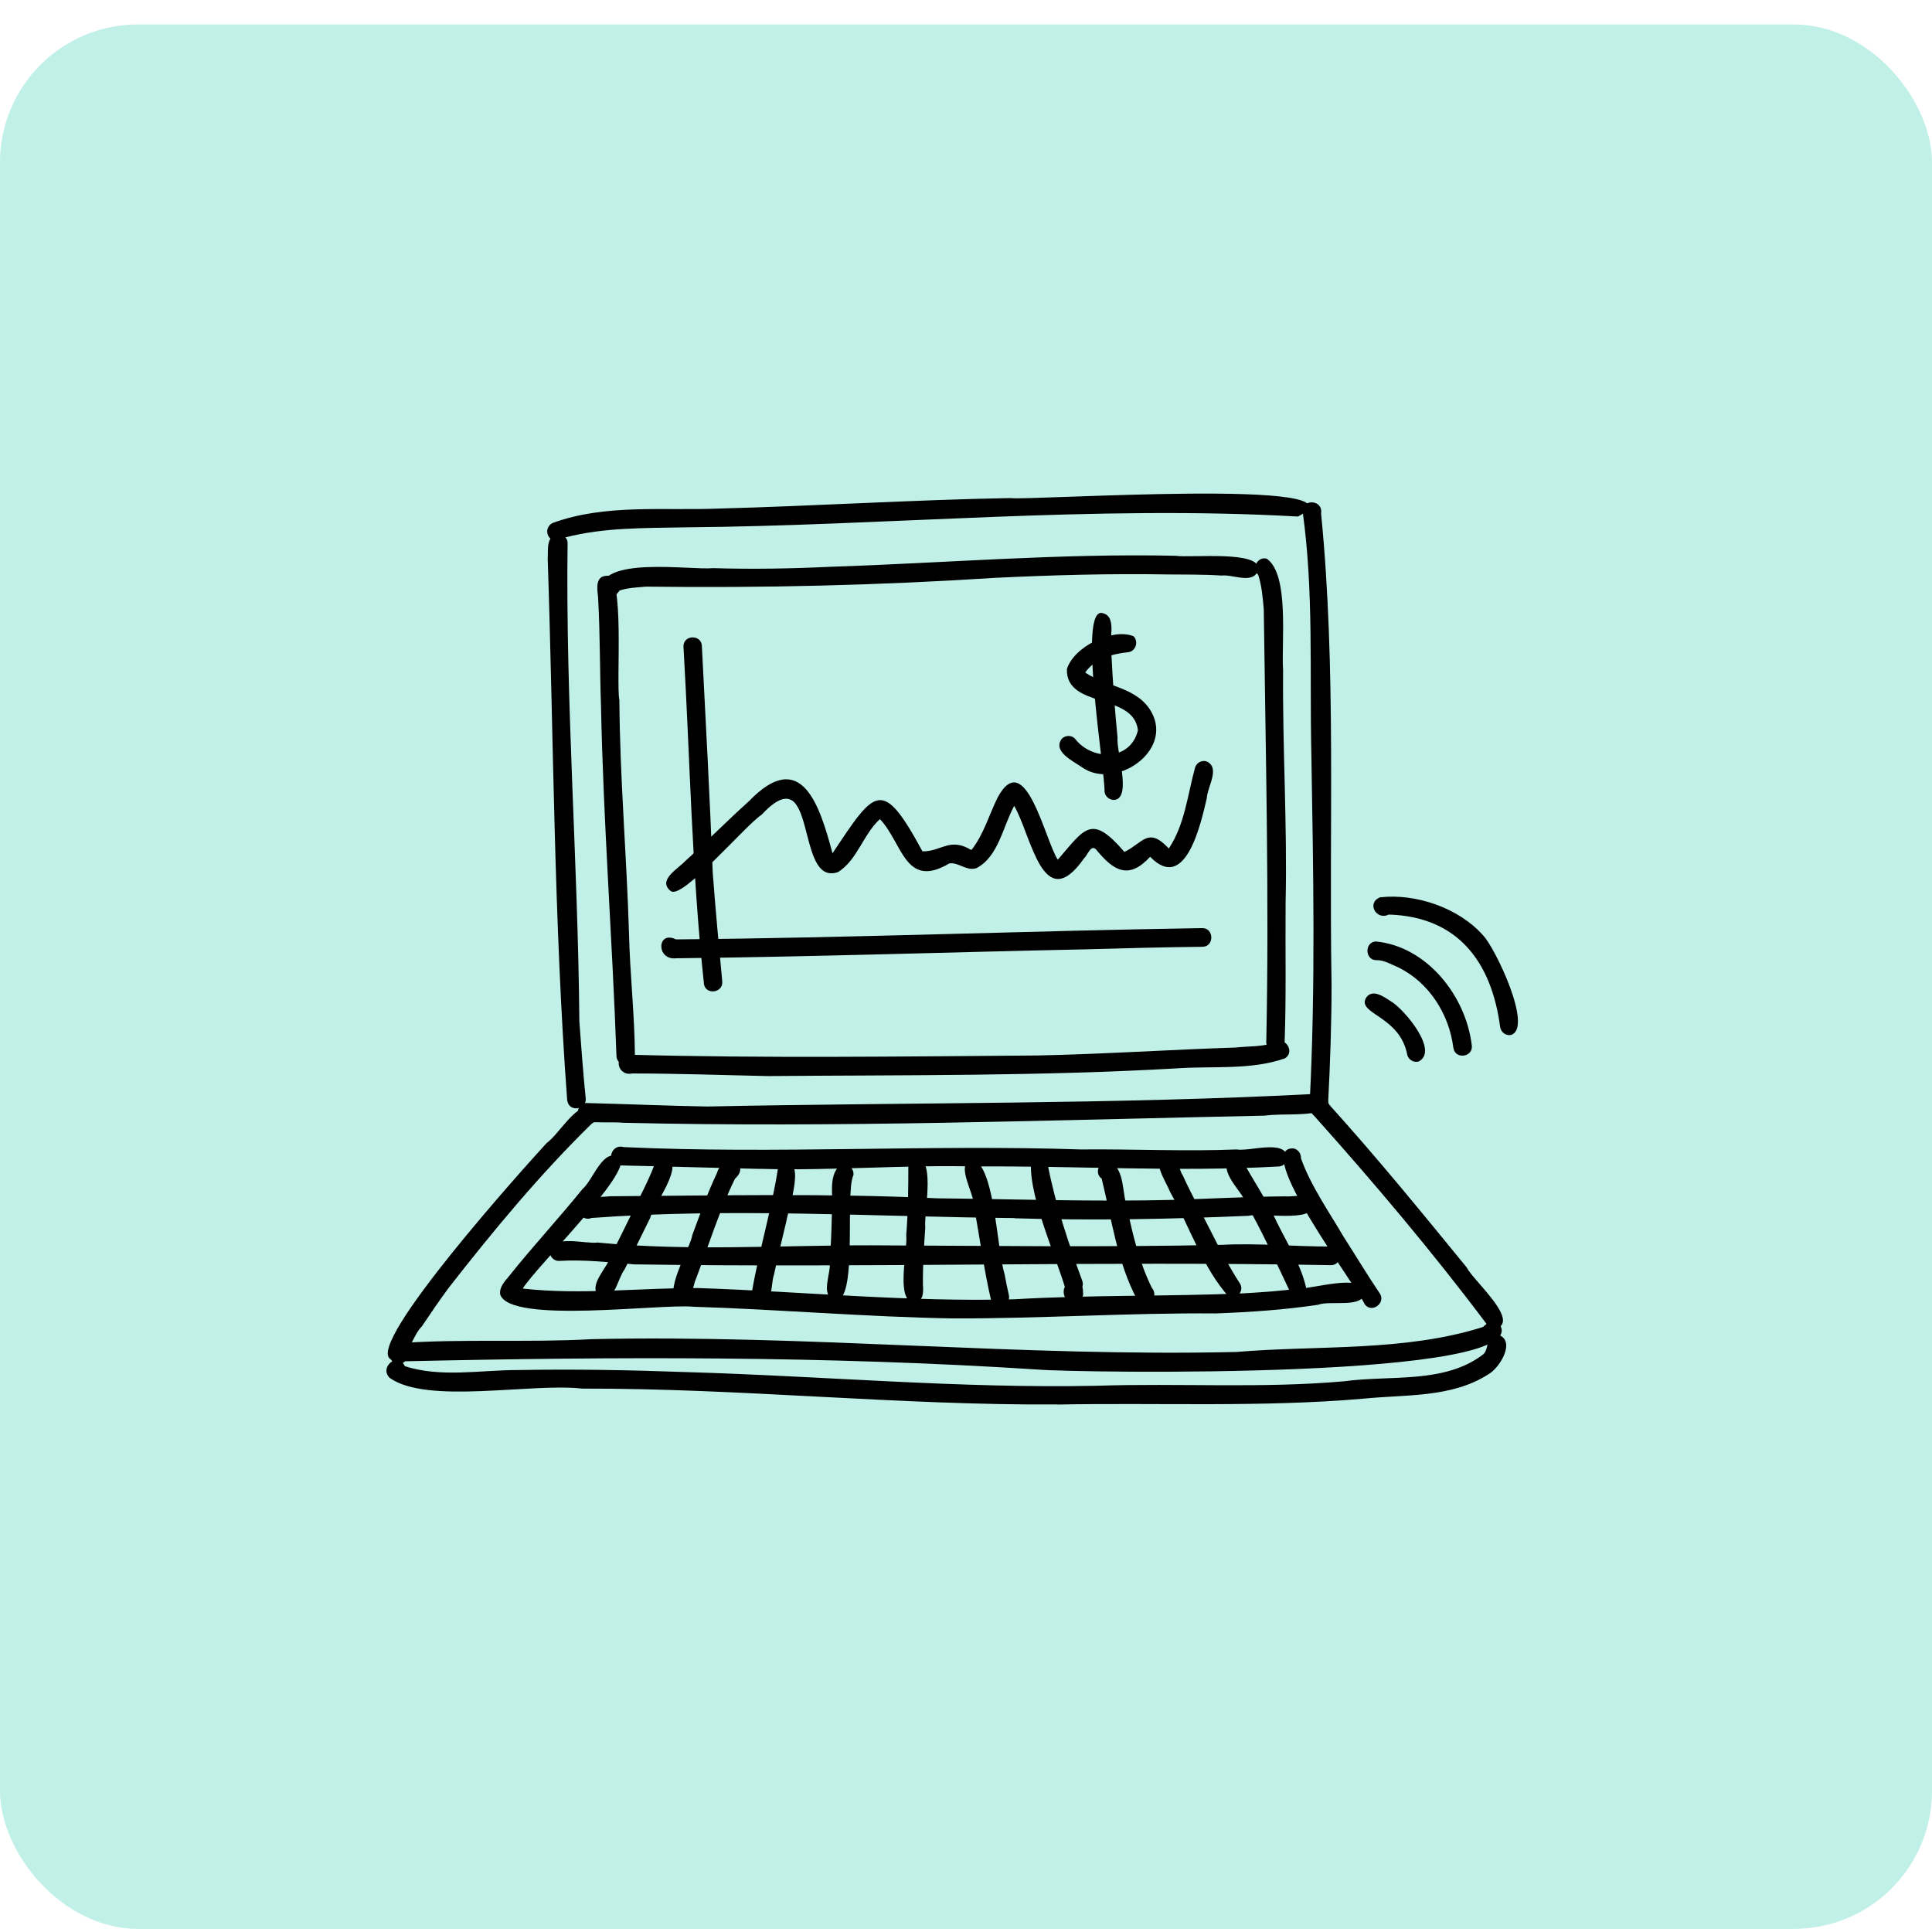 <svg xmlns="http://www.w3.org/2000/svg" width="70" height="70" viewBox="0 0 70 70" fill="none"><rect y="0.886" width="70" height="69" rx="5" fill="#C0F0E8"></rect><g clip-path="url(#clip0_1014_1496)"><path fill-rule="evenodd" clip-rule="evenodd" d="M20.551 39.877C20.066 33.342 20.062 26.771 19.844 20.218C19.865 19.965 19.809 19.666 19.985 19.46C20.168 19.257 20.537 19.371 20.565 19.648C20.488 25.425 20.942 31.23 20.991 37.014C21.058 37.936 21.128 38.862 21.22 39.781C21.279 40.208 20.611 40.315 20.555 39.874L20.551 39.877Z" fill="black"></path><path fill-rule="evenodd" clip-rule="evenodd" d="M19.83 19.303C19.805 19.154 19.9 18.997 20.038 18.943C21.931 18.256 24.038 18.505 26.019 18.427C29.548 18.334 33.073 18.11 36.602 18.046C37.208 18.149 49.817 17.294 47.027 18.715C39.625 18.295 32.201 19.047 24.794 19.107C23.355 19.136 21.888 19.107 20.485 19.471C20.259 19.634 19.883 19.645 19.83 19.3V19.303Z" fill="black"></path><path fill-rule="evenodd" clip-rule="evenodd" d="M47.453 39.927C47.668 35.728 47.583 31.515 47.513 27.313C47.446 24.385 47.604 21.429 47.196 18.527C47.207 18.046 47.946 18.117 47.865 18.602C48.424 24.25 48.146 29.977 48.245 35.654C48.245 37.078 48.196 38.503 48.122 39.927C48.122 40.358 47.446 40.373 47.453 39.927Z" fill="black"></path><path fill-rule="evenodd" clip-rule="evenodd" d="M22.536 40.675C22.085 40.65 21.628 40.686 21.181 40.636C20.783 40.54 20.896 39.903 21.308 39.967C22.743 40.002 24.182 40.066 25.621 40.091C33.01 39.938 40.409 40.017 47.791 39.628C48.076 39.614 48.241 40.009 48.026 40.209C47.354 40.458 46.535 40.33 45.813 40.422C38.059 40.583 30.29 40.864 22.536 40.679V40.675Z" fill="black"></path><path fill-rule="evenodd" clip-rule="evenodd" d="M14.148 49.244C13.226 48.699 19.077 42.206 19.805 41.416C20.273 41.074 20.833 40.006 21.42 40.095C21.677 40.194 21.691 40.597 21.441 40.711C19.563 42.548 17.884 44.578 16.266 46.648C15.925 47.107 15.601 47.584 15.281 48.062C14.925 48.393 14.735 49.454 14.148 49.244Z" fill="black"></path><path fill-rule="evenodd" clip-rule="evenodd" d="M53.885 48.001C51.918 45.38 49.789 42.858 47.611 40.426C47.14 40.006 47.875 39.514 48.178 40.045C49.898 41.947 51.513 43.93 53.135 45.914C53.371 46.381 54.856 47.656 54.352 48.065C54.212 48.176 53.99 48.154 53.881 48.005L53.885 48.001Z" fill="black"></path><path fill-rule="evenodd" clip-rule="evenodd" d="M37.598 49.621C29.97 49.126 22.314 49.151 14.679 49.322C14.158 49.76 13.806 48.727 14.496 48.663C16.797 48.503 19.119 48.649 21.431 48.521C29.231 48.346 37.007 49.169 44.8 48.984C47.763 48.735 50.88 48.984 53.733 48.079C53.888 47.926 54.106 47.773 54.31 47.951C55.862 49.999 38.984 49.742 37.601 49.621H37.598Z" fill="black"></path><path fill-rule="evenodd" clip-rule="evenodd" d="M38.312 50.886C32.567 50.921 26.842 50.298 21.097 50.312C19.242 50.099 15.495 50.896 14.12 49.924C13.722 49.536 14.429 48.959 14.665 49.497C15.97 49.924 17.423 49.636 18.774 49.639C20.808 49.603 22.842 49.639 24.872 49.714C29.826 49.856 34.769 50.312 39.73 50.209C42.724 50.109 45.74 50.312 48.716 50.045C50.373 49.817 52.333 50.148 53.737 49.073C53.98 48.863 53.804 48.336 54.24 48.346C54.968 48.539 54.339 49.579 53.906 49.806C52.576 50.651 50.919 50.522 49.416 50.675C45.722 50.996 42.01 50.818 38.309 50.889L38.312 50.886Z" fill="black"></path><path fill-rule="evenodd" clip-rule="evenodd" d="M22.335 38.246C22.187 34.022 21.86 29.82 21.776 25.592C21.73 24.275 21.744 22.961 21.67 21.643C21.639 21.351 21.554 20.881 21.973 20.863C22.655 20.688 22.311 24.741 22.441 25.364C22.458 28.178 22.705 30.984 22.789 33.798C22.824 35.308 22.993 36.74 23.004 38.243C23.011 38.677 22.332 38.684 22.335 38.243V38.246Z" fill="black"></path><path fill-rule="evenodd" clip-rule="evenodd" d="M21.769 21.43C21.674 20.126 24.981 20.664 25.836 20.585C27.25 20.628 28.665 20.603 30.079 20.536C34.252 20.4 38.418 20.044 42.598 20.137C43.139 20.222 45.711 19.927 45.585 20.642C45.43 21.198 44.666 20.799 44.258 20.853C43.607 20.81 42.956 20.82 42.302 20.813C40.209 20.778 38.115 20.835 36.025 20.938C31.821 21.209 27.616 21.308 23.408 21.255C23.084 21.284 22.75 21.294 22.441 21.398C22.303 21.661 21.902 21.743 21.769 21.43Z" fill="black"></path><path fill-rule="evenodd" clip-rule="evenodd" d="M45.88 37.737C45.989 32.516 45.856 27.291 45.789 22.074C45.75 21.654 45.718 21.223 45.585 20.824C45.328 20.599 45.567 20.147 45.898 20.243C46.728 20.82 46.419 23.299 46.489 24.285C46.464 27.088 46.644 29.887 46.58 32.69C46.566 34.371 46.605 36.056 46.545 37.737C46.545 38.171 45.87 38.182 45.877 37.737H45.88Z" fill="black"></path><path fill-rule="evenodd" clip-rule="evenodd" d="M27.901 38.99C26.233 38.955 24.566 38.894 22.895 38.894C22.37 39.008 22.201 38.214 22.775 38.214C27.711 38.346 32.648 38.278 37.584 38.242C39.976 38.193 42.379 38.032 44.768 37.954C45.247 37.901 45.754 37.936 46.211 37.765C46.577 37.541 46.932 38.132 46.549 38.349C45.314 38.78 43.928 38.617 42.636 38.709C37.728 38.99 32.813 38.948 27.898 38.987L27.901 38.99Z" fill="black"></path><path fill-rule="evenodd" clip-rule="evenodd" d="M34.551 47.769C31.416 47.719 28.257 47.442 25.125 47.346C23.925 47.228 18.489 47.979 18.124 46.904C18.081 46.644 18.282 46.43 18.437 46.245C19.299 45.162 20.238 44.154 21.107 43.079C21.491 42.762 21.867 41.508 22.462 41.968C22.916 42.477 19.408 45.917 18.94 46.687C21.058 46.925 23.183 46.658 25.305 46.669C29.122 46.797 32.94 47.182 36.757 47.075C39.533 46.911 42.32 46.979 45.096 46.858C45.754 46.818 46.401 46.776 47.017 46.69C47.548 46.708 49.36 46.124 49.452 46.801C49.43 47.431 48.196 47.1 47.759 47.274C46.528 47.459 45.289 47.541 44.047 47.588C40.881 47.563 37.718 47.776 34.551 47.769Z" fill="black"></path><path fill-rule="evenodd" clip-rule="evenodd" d="M27.546 42.352C25.832 42.313 24.112 42.26 22.398 42.224C21.941 42.103 22.145 41.426 22.602 41.562C28.137 41.818 33.65 41.462 39.174 41.647C41.06 41.629 42.935 41.722 44.804 41.647C45.289 41.726 46.521 41.284 46.647 41.904C46.658 42.082 46.517 42.26 46.334 42.263C42.664 42.47 38.995 42.235 35.329 42.263C32.732 42.199 30.142 42.424 27.546 42.349V42.352Z" fill="black"></path><path fill-rule="evenodd" clip-rule="evenodd" d="M49.444 47.253C49.149 46.59 45.346 41.569 46.858 41.608C47.031 41.637 47.147 41.797 47.136 41.968C47.495 42.972 48.164 43.923 48.688 44.821C49.142 45.526 49.532 46.184 49.983 46.85C50.24 47.203 49.694 47.609 49.441 47.249L49.444 47.253Z" fill="black"></path><path fill-rule="evenodd" clip-rule="evenodd" d="M36.764 44.133C31.659 44.087 26.504 43.752 21.424 44.13C21.163 44.254 20.861 43.944 20.988 43.681C21.213 43.325 21.737 43.385 22.103 43.343C26.047 43.318 29.995 43.229 33.939 43.417C36.792 43.446 39.646 43.546 42.503 43.474C43.854 43.432 45.201 43.357 46.552 43.346C46.901 43.378 47.516 43.165 47.562 43.677C47.594 44.301 45.69 43.93 45.233 44.051C42.411 44.172 39.586 44.229 36.764 44.14V44.133Z" fill="black"></path><path fill-rule="evenodd" clip-rule="evenodd" d="M23.021 45.814C22.099 45.739 21.174 45.629 20.249 45.686C20.066 45.69 19.915 45.526 19.915 45.344C20.009 44.71 21.199 45.081 21.656 45.02C24.942 45.341 28.253 45.116 31.55 45.12C35.8 45.138 40.05 45.195 44.301 45.102C45.609 45.034 46.915 45.17 48.22 45.163C48.646 45.163 48.656 45.846 48.22 45.839C39.825 45.686 31.416 45.939 23.021 45.811V45.814Z" fill="black"></path><path fill-rule="evenodd" clip-rule="evenodd" d="M21.72 46.989C21.266 46.58 22.008 45.96 22.124 45.511C22.395 44.974 22.659 44.436 22.923 43.898C23.19 43.339 23.489 42.794 23.707 42.214C23.735 42.018 23.894 41.854 24.098 41.886C24.89 42.135 23.69 43.62 23.556 44.13C23.25 44.753 22.944 45.38 22.627 45.999C22.37 46.327 22.275 47.228 21.716 46.993L21.72 46.989Z" fill="black"></path><path fill-rule="evenodd" clip-rule="evenodd" d="M24.612 47.15C23.957 46.922 25.006 45.252 25.087 44.739C25.368 43.991 25.628 43.232 25.973 42.51C26.209 41.705 27.243 42.157 26.628 42.709C26.065 43.866 25.674 45.116 25.224 46.317C25.08 46.616 25.083 47.257 24.612 47.154V47.15Z" fill="black"></path><path fill-rule="evenodd" clip-rule="evenodd" d="M27.528 47.196C27.352 47.171 27.212 46.997 27.243 46.811C27.504 45.287 27.975 43.77 28.197 42.267C29.319 41.64 28.566 43.788 28.489 44.258C28.337 44.899 28.179 45.54 28.042 46.188C27.919 46.523 28.038 47.221 27.528 47.196Z" fill="black"></path><path fill-rule="evenodd" clip-rule="evenodd" d="M30.252 47.114C29.696 46.95 30.118 46.138 30.062 45.74C30.104 45.163 30.128 44.586 30.139 44.005C30.223 43.443 29.977 42.67 30.41 42.239C30.646 42.096 30.962 42.303 30.92 42.581C30.603 43.236 31.103 47.235 30.252 47.111V47.114Z" fill="black"></path><path fill-rule="evenodd" clip-rule="evenodd" d="M33.105 47.189C32.436 47.136 32.897 45.269 32.834 44.753C32.901 43.934 32.911 43.111 32.911 42.292C32.94 42.11 33.105 41.979 33.291 42.004C33.868 42.093 33.474 43.977 33.524 44.475C33.478 45.166 33.432 45.857 33.439 46.551C33.464 46.815 33.453 47.189 33.108 47.193L33.105 47.189Z" fill="black"></path><path fill-rule="evenodd" clip-rule="evenodd" d="M35.902 47.079C35.642 45.967 35.501 44.831 35.286 43.709C35.325 43.232 34.477 41.989 35.36 42.046C36.064 42.602 36.11 45.198 36.398 46.17C36.447 46.445 36.49 46.644 36.549 46.901C36.662 47.321 36.011 47.502 35.902 47.075V47.079Z" fill="black"></path><path fill-rule="evenodd" clip-rule="evenodd" d="M38.587 46.644C38.228 45.44 37.183 43.115 37.376 41.968C37.587 41.587 38.196 41.9 37.981 42.296C38.259 43.692 38.72 45.056 39.206 46.388C39.371 46.79 38.748 47.054 38.587 46.644Z" fill="black"></path><path fill-rule="evenodd" clip-rule="evenodd" d="M38.576 46.983C38.347 46.413 39.252 46.153 39.238 46.801C39.315 47.225 38.706 47.417 38.576 46.983Z" fill="black"></path><path fill-rule="evenodd" clip-rule="evenodd" d="M41.201 47.089C40.476 45.729 40.282 44.183 39.916 42.705C39.6 42.484 39.881 41.965 40.237 42.082C40.764 42.41 40.655 43.257 40.845 43.802C41.049 44.778 41.289 45.757 41.732 46.658C42.049 47.039 41.472 47.531 41.197 47.093L41.201 47.089Z" fill="black"></path><path fill-rule="evenodd" clip-rule="evenodd" d="M44.543 47.007C43.579 45.953 43.104 44.432 42.39 43.179C42.246 42.787 41.605 41.929 42.32 41.794C42.707 41.811 42.671 42.313 42.847 42.573C43.192 43.325 43.59 44.048 43.959 44.785C44.255 45.376 44.571 45.957 44.93 46.512C45.085 46.758 44.821 47.096 44.547 47.007H44.543Z" fill="black"></path><path fill-rule="evenodd" clip-rule="evenodd" d="M46.707 46.73C46.2 45.672 45.743 44.636 45.163 43.628C44.983 43.108 44.128 42.474 44.557 41.932C44.765 41.761 45.096 41.932 45.096 42.196C45.434 42.794 45.813 43.371 46.123 43.987C46.514 44.864 47.119 45.732 47.323 46.658C47.256 46.936 46.837 46.993 46.711 46.733L46.707 46.73Z" fill="black"></path><path fill-rule="evenodd" clip-rule="evenodd" d="M25.505 35.636C25.065 31.583 25.002 27.491 24.763 23.424C24.759 22.986 25.435 22.982 25.431 23.424C25.572 26.169 25.72 28.908 25.825 31.64C25.924 32.943 26.043 34.243 26.167 35.543C26.226 35.974 25.558 36.074 25.502 35.636H25.505Z" fill="black"></path><path fill-rule="evenodd" clip-rule="evenodd" d="M24.506 34.72C23.764 34.806 23.799 33.695 24.492 34.036C30.846 33.983 37.208 33.727 43.562 33.627C43.991 33.623 44.002 34.307 43.562 34.304C42.197 34.318 40.831 34.353 39.466 34.393C34.481 34.496 29.488 34.667 24.503 34.72H24.506Z" fill="black"></path><path fill-rule="evenodd" clip-rule="evenodd" d="M24.305 32.288C23.809 31.896 24.559 31.483 24.816 31.209C25.6 30.497 26.343 29.742 27.131 29.033C29.041 27.049 29.699 29.183 30.163 30.917C31.705 28.606 31.954 28.128 33.422 30.846C34.104 30.86 34.403 30.322 35.195 30.799C35.635 30.247 35.832 29.535 36.141 28.905C37.151 27.021 37.869 30.472 38.326 31.148C39.318 29.998 39.547 29.482 40.74 30.867C41.422 30.536 41.598 29.941 42.348 30.742C42.925 29.884 43.027 28.802 43.298 27.819C43.343 27.64 43.537 27.534 43.709 27.584C44.23 27.811 43.745 28.502 43.727 28.908C43.509 29.845 42.953 32.37 41.672 31.042C40.898 31.886 40.346 31.555 39.719 30.785C39.526 30.572 39.406 30.988 39.276 31.102C37.784 33.221 37.369 30.255 36.746 29.2C36.335 29.945 36.18 31.031 35.385 31.451C35.033 31.583 34.734 31.23 34.393 31.284C32.792 32.235 32.7 30.536 31.881 29.678C31.275 30.226 31.068 31.156 30.364 31.597C28.774 32.153 29.667 27.306 27.588 29.524C27.011 29.902 24.713 32.609 24.309 32.285L24.305 32.288Z" fill="black"></path><path fill-rule="evenodd" clip-rule="evenodd" d="M39.192 27.793C38.882 27.576 38.122 27.224 38.474 26.764C38.601 26.636 38.822 26.629 38.949 26.764C39.572 27.576 40.962 27.573 41.229 26.461C41.085 25.097 38.604 25.681 38.657 24.239C38.91 23.427 40.311 22.743 41.071 23.053C41.264 23.242 41.148 23.598 40.881 23.63C40.314 23.684 39.656 23.872 39.319 24.367C40.086 24.891 41.222 24.891 41.725 25.81C42.503 27.234 40.388 28.648 39.192 27.793Z" fill="black"></path><path fill-rule="evenodd" clip-rule="evenodd" d="M40.019 28.691C40.047 27.951 39.016 21.882 39.969 22.22C40.504 22.363 40.138 23.282 40.269 23.712C40.318 24.717 40.392 25.718 40.49 26.718C40.441 27.217 41.004 28.876 40.399 28.98C40.223 29.005 40.043 28.873 40.022 28.691H40.019Z" fill="black"></path><path fill-rule="evenodd" clip-rule="evenodd" d="M50.989 38.221C50.721 36.8 49.17 36.747 49.49 36.159C49.729 35.792 50.169 36.138 50.429 36.302C50.883 36.583 52.147 38.072 51.401 38.46C51.228 38.51 51.038 38.403 50.989 38.225V38.221Z" fill="black"></path><path fill-rule="evenodd" clip-rule="evenodd" d="M52.657 37.961C52.505 36.736 51.767 35.586 50.658 35.048C50.405 34.941 50.148 34.784 49.87 34.788C49.452 34.795 49.43 34.133 49.849 34.111C51.693 34.289 53.111 36.074 53.325 37.872C53.389 38.303 52.72 38.403 52.66 37.965L52.657 37.961Z" fill="black"></path><path fill-rule="evenodd" clip-rule="evenodd" d="M54.353 37.21C54.039 34.831 52.804 33.21 50.317 33.136C49.856 33.36 49.504 32.705 50.004 32.512C51.291 32.363 52.85 32.893 53.726 33.88C54.156 34.304 55.587 37.285 54.729 37.502C54.55 37.527 54.381 37.395 54.353 37.213V37.21Z" fill="black"></path></g><defs><clipPath id="clip0_1014_1496"><rect width="41" height="33" fill="white" transform="translate(14 17.886)"></rect></clipPath></defs></svg>